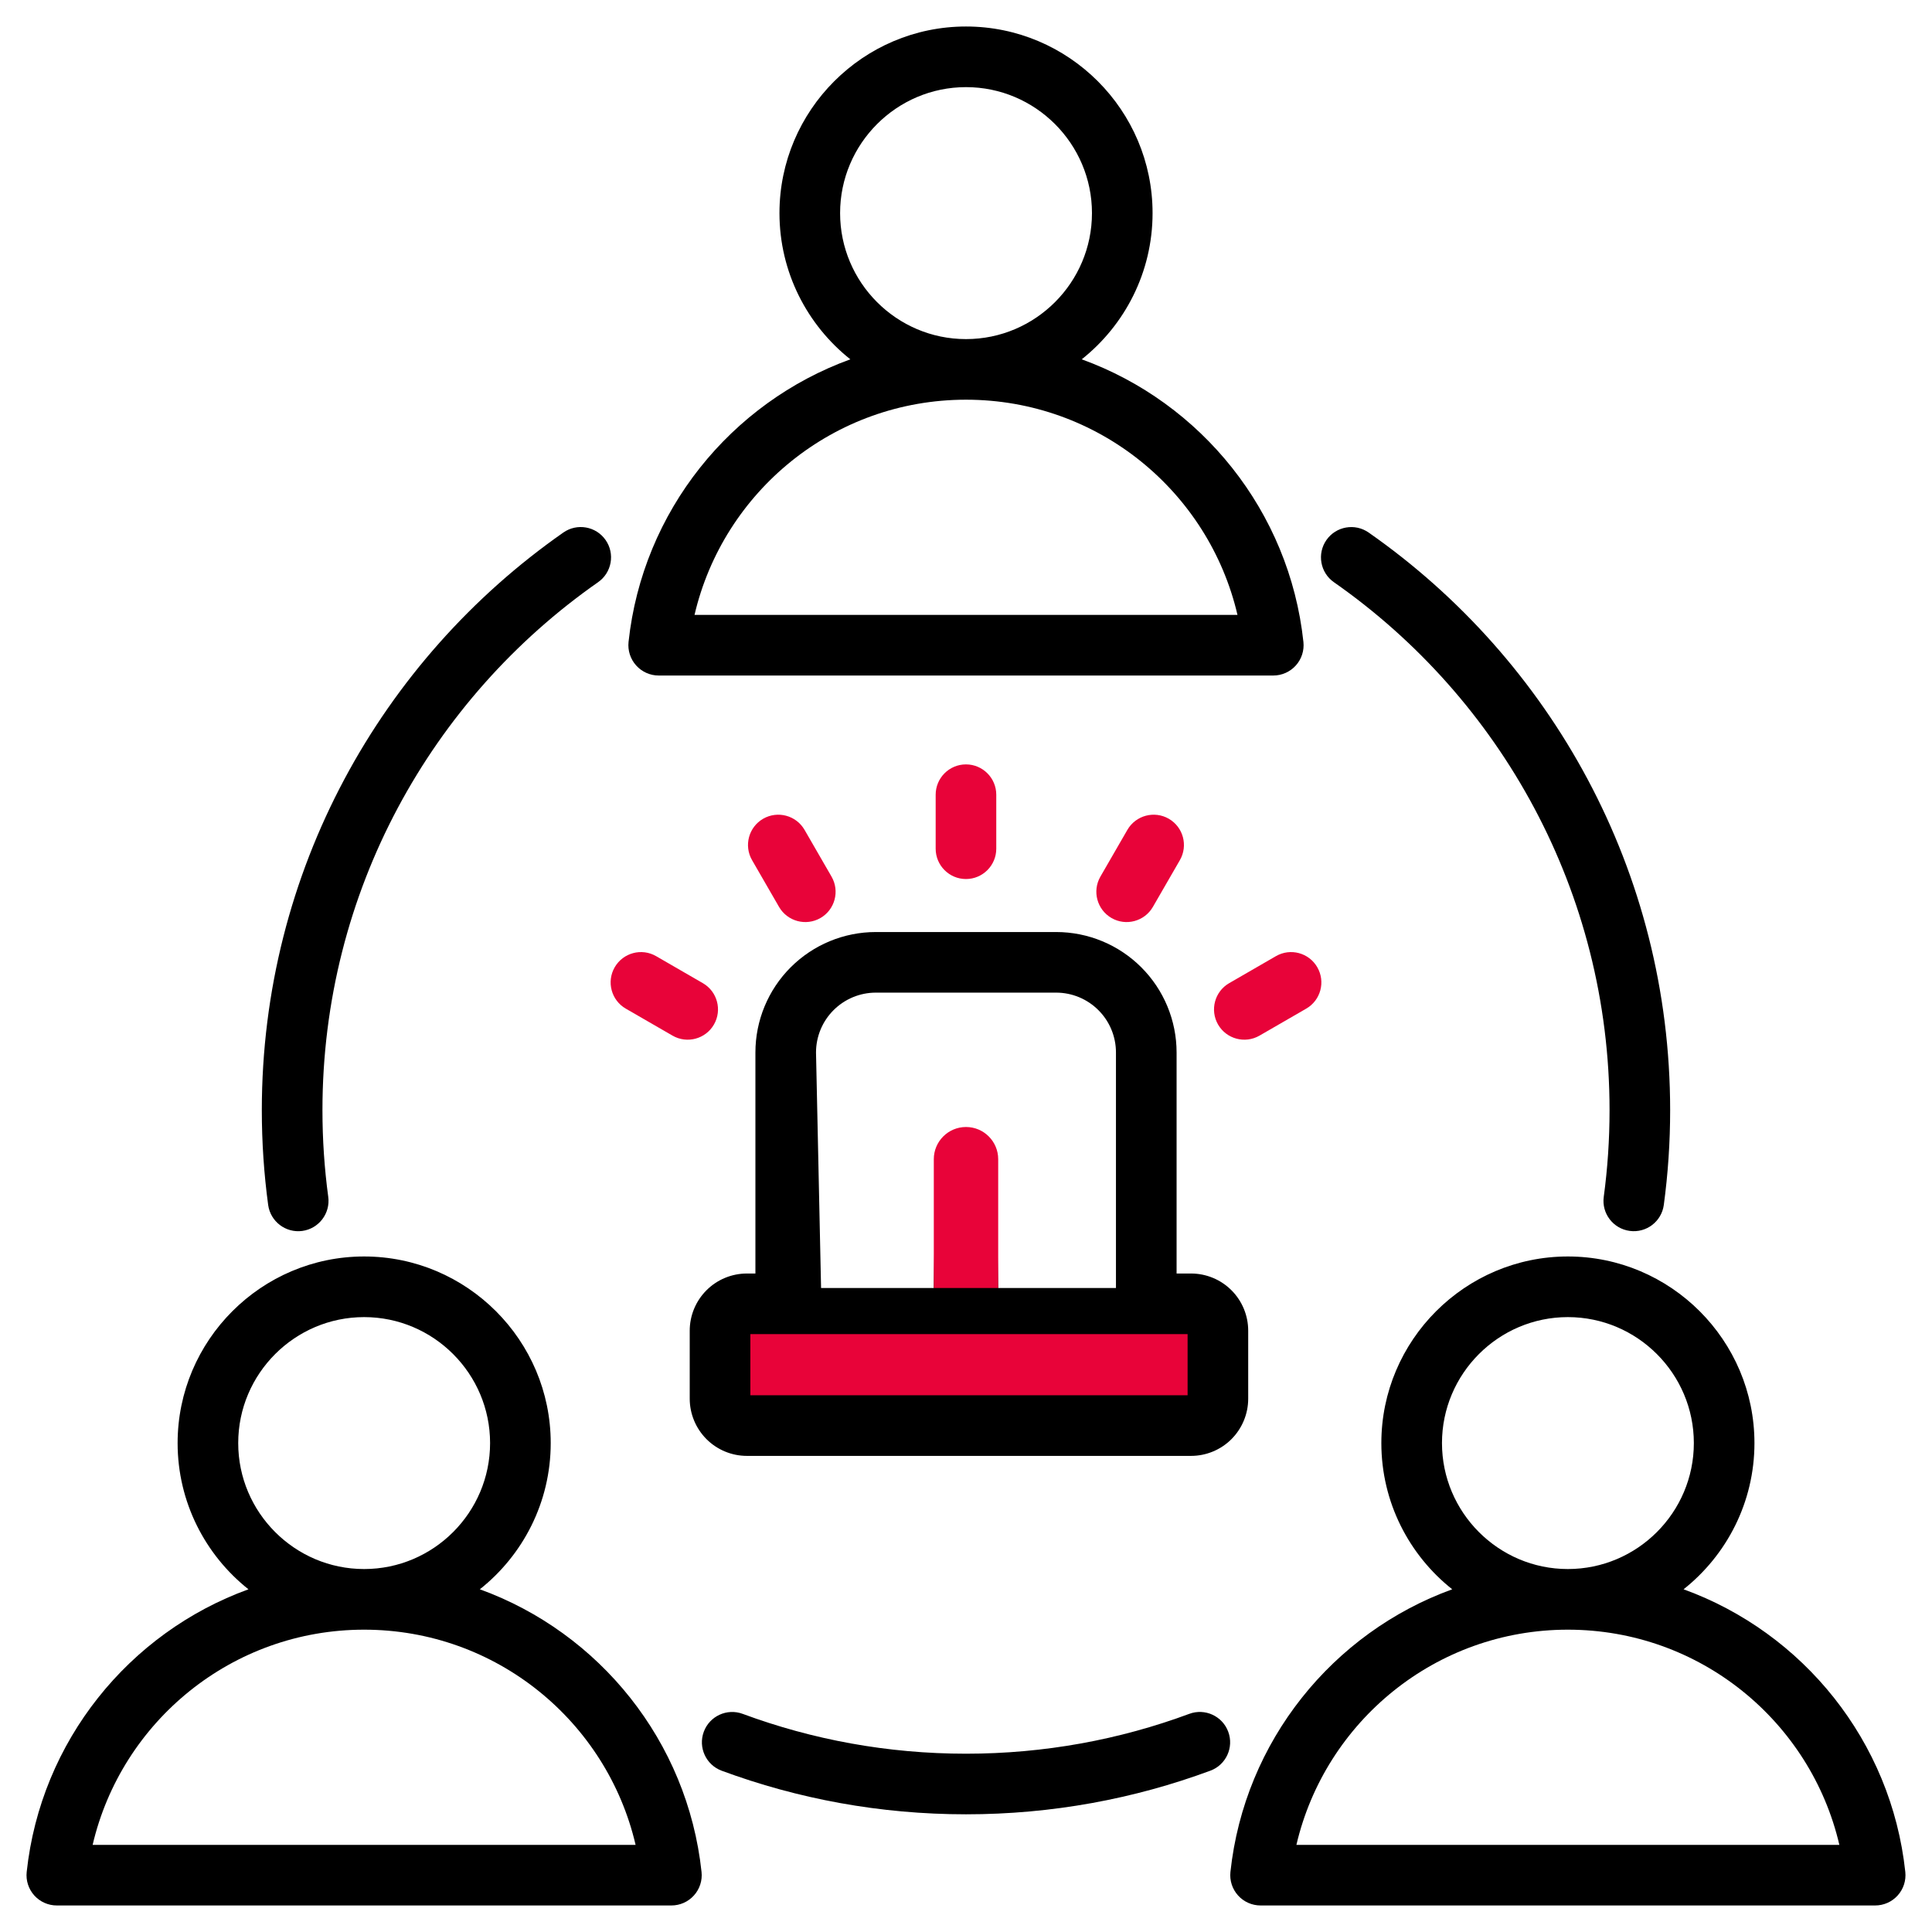 <svg width="60" height="60" viewBox="0 0 60 60" fill="none" xmlns="http://www.w3.org/2000/svg">
<g clip-path="url(#clip0_206_616)">
<rect x="23" y="41" width="14" height="3" fill="#E80339"/>
<path fill-rule="evenodd" clip-rule="evenodd" d="M33.594 11.159C37.305 12.505 40.045 15.877 40.479 19.938C40.507 20.203 40.422 20.468 40.243 20.667C40.065 20.865 39.81 20.979 39.543 20.979H20.456C20.189 20.979 19.935 20.865 19.756 20.666C19.578 20.468 19.492 20.203 19.52 19.937C19.956 15.876 22.697 12.505 26.408 11.159C25.069 10.096 24.207 8.454 24.207 6.618C24.207 3.427 26.809 0.823 30 0.823C33.194 0.823 35.794 3.427 35.794 6.618C35.794 8.454 34.933 10.096 33.594 11.159ZM30 12.413C25.898 12.413 22.463 15.266 21.569 19.096H38.431C37.539 15.266 34.103 12.413 30 12.413ZM30 10.531C32.156 10.531 33.912 8.773 33.912 6.618C33.912 4.464 32.156 2.706 30 2.706C27.846 2.706 26.09 4.464 26.09 6.618C26.09 8.773 27.846 10.531 30 10.531ZM52.285 49.357C55.997 50.703 58.737 54.074 59.171 58.135C59.199 58.401 59.114 58.666 58.935 58.864C58.757 59.063 58.502 59.176 58.235 59.176H39.148C38.881 59.176 38.626 59.063 38.448 58.864C38.269 58.666 38.184 58.4 38.212 58.135C38.648 54.074 41.389 50.703 45.1 49.357C43.76 48.294 42.899 46.652 42.899 44.816C42.899 41.625 45.501 39.021 48.691 39.021C51.885 39.021 54.486 41.625 54.486 44.816C54.486 46.652 53.625 48.294 52.285 49.357ZM48.691 50.611C44.59 50.611 41.155 53.464 40.261 57.294H57.123C56.231 53.464 52.795 50.611 48.691 50.611ZM48.691 48.728C50.848 48.728 52.604 46.97 52.604 44.816C52.604 42.662 50.848 40.904 48.691 40.904C46.537 40.904 44.782 42.662 44.782 44.816C44.782 46.97 46.537 48.728 48.691 48.728ZM14.902 49.357C18.613 50.703 21.353 54.074 21.787 58.135C21.816 58.401 21.73 58.666 21.551 58.864C21.373 59.063 21.118 59.176 20.851 59.176H1.764C1.497 59.176 1.243 59.063 1.064 58.864C0.886 58.666 0.8 58.4 0.829 58.135C1.265 54.074 4.005 50.703 7.716 49.357C6.377 48.294 5.516 46.652 5.516 44.816C5.516 41.625 8.117 39.021 11.308 39.021C14.502 39.021 17.103 41.625 17.103 44.816C17.103 46.652 16.242 48.294 14.902 49.357ZM11.308 50.611C7.207 50.611 3.771 53.464 2.877 57.294H19.739C18.847 53.464 15.411 50.611 11.308 50.611ZM11.308 48.728C13.464 48.728 15.22 46.97 15.22 44.816C15.22 42.662 13.464 40.904 11.308 40.904C9.154 40.904 7.398 42.662 7.398 44.816C7.398 46.97 9.154 48.728 11.308 48.728ZM36.54 39.55H36.988C37.459 39.55 37.911 39.737 38.244 40.07C38.577 40.403 38.764 40.855 38.764 41.326V43.437C38.764 43.908 38.577 44.36 38.244 44.694C37.911 45.027 37.459 45.214 36.988 45.214H23.197C22.726 45.214 22.274 45.027 21.941 44.694C21.608 44.36 21.42 43.908 21.42 43.437V41.326C21.42 40.855 21.608 40.403 21.941 40.07C22.274 39.737 22.726 39.55 23.197 39.55H23.46V32.686C23.46 31.694 23.854 30.742 24.555 30.041C25.257 29.339 26.208 28.945 27.2 28.945H32.799C33.791 28.945 34.743 29.339 35.444 30.041C36.146 30.742 36.54 31.694 36.54 32.686V39.55ZM25.499 40H28.999L29.058 36.338C29.058 35.818 29.48 35.397 30 35.397C30.519 35.397 30.941 35.818 30.941 36.338L30.999 40H34.657V32.686C34.657 32.193 34.462 31.72 34.113 31.372C33.765 31.023 33.292 30.827 32.799 30.827H27.2C26.707 30.827 26.235 31.023 25.886 31.372C25.538 31.72 25.342 32.193 25.342 32.686L25.499 40ZM36.882 41.432H23.303V43.331H36.882V41.432ZM10.194 37.169C10.263 37.684 9.901 38.158 9.387 38.228C8.872 38.297 8.398 37.935 8.328 37.42C8.198 36.458 8.131 35.475 8.131 34.477C8.131 27.055 11.836 20.491 17.497 16.537C17.922 16.24 18.51 16.344 18.807 16.77C19.105 17.196 19 17.783 18.575 18.08C13.401 21.694 10.014 27.693 10.014 34.477C10.014 35.39 10.075 36.288 10.194 37.169ZM41.426 18.081C41 17.784 40.896 17.196 41.194 16.77C41.491 16.345 42.078 16.241 42.504 16.538C48.164 20.492 51.868 27.055 51.868 34.477C51.868 35.475 51.801 36.457 51.671 37.42C51.602 37.935 51.128 38.297 50.613 38.227C50.098 38.158 49.736 37.684 49.806 37.169C49.925 36.288 49.986 35.389 49.986 34.477C49.986 27.694 46.599 21.695 41.426 18.081ZM36.935 53.225C37.422 53.044 37.964 53.294 38.144 53.781C38.325 54.268 38.076 54.81 37.589 54.99C35.224 55.866 32.667 56.345 30 56.345C27.333 56.345 24.776 55.866 22.412 54.991C21.925 54.81 21.676 54.268 21.857 53.781C22.037 53.294 22.579 53.045 23.066 53.226C25.227 54.026 27.562 54.463 30 54.463C32.438 54.463 34.774 54.026 36.935 53.225Z" fill="black"/>
<path d="M40.91 30.039C40.651 29.589 40.075 29.434 39.625 29.694L38.173 30.533C37.723 30.792 37.569 31.368 37.828 31.818C38.088 32.268 38.664 32.422 39.114 32.163L40.566 31.324C41.016 31.065 41.17 30.489 40.91 30.039Z" fill="#E80339"/>
<path d="M36.298 25.427C35.848 25.168 35.272 25.322 35.012 25.772L34.174 27.224C33.914 27.674 34.069 28.25 34.519 28.51C34.968 28.769 35.544 28.615 35.804 28.165L36.642 26.713C36.902 26.263 36.748 25.687 36.298 25.427Z" fill="#E80339"/>
<path d="M29.999 23.739C29.479 23.739 29.058 24.161 29.058 24.681V26.357C29.058 26.877 29.479 27.299 29.999 27.299C30.518 27.299 30.94 26.877 30.94 26.357V24.681C30.94 24.161 30.518 23.739 29.999 23.739Z" fill="#E80339"/>
<path d="M23.7 25.427C23.25 25.687 23.096 26.263 23.356 26.713L24.194 28.165C24.454 28.615 25.03 28.769 25.48 28.51C25.93 28.25 26.084 27.674 25.824 27.224L24.986 25.772C24.726 25.322 24.15 25.168 23.7 25.427Z" fill="#E80339"/>
<path d="M19.09 30.039C18.83 30.489 18.985 31.065 19.434 31.324L20.887 32.163C21.336 32.422 21.913 32.268 22.172 31.818C22.432 31.368 22.277 30.792 21.828 30.533L20.376 29.694C19.926 29.434 19.35 29.589 19.09 30.039Z" fill="#E80339"/>
<path d="M29 36C29 35.448 29.448 35 30 35C30.552 35 31 35.448 31 36V40H29V36Z" fill="#E80339"/>
</g>
<defs>
<clipPath id="clip0_206_616">
<rect width="60" height="60" fill="white"/>
</clipPath>
</defs>
</svg>
